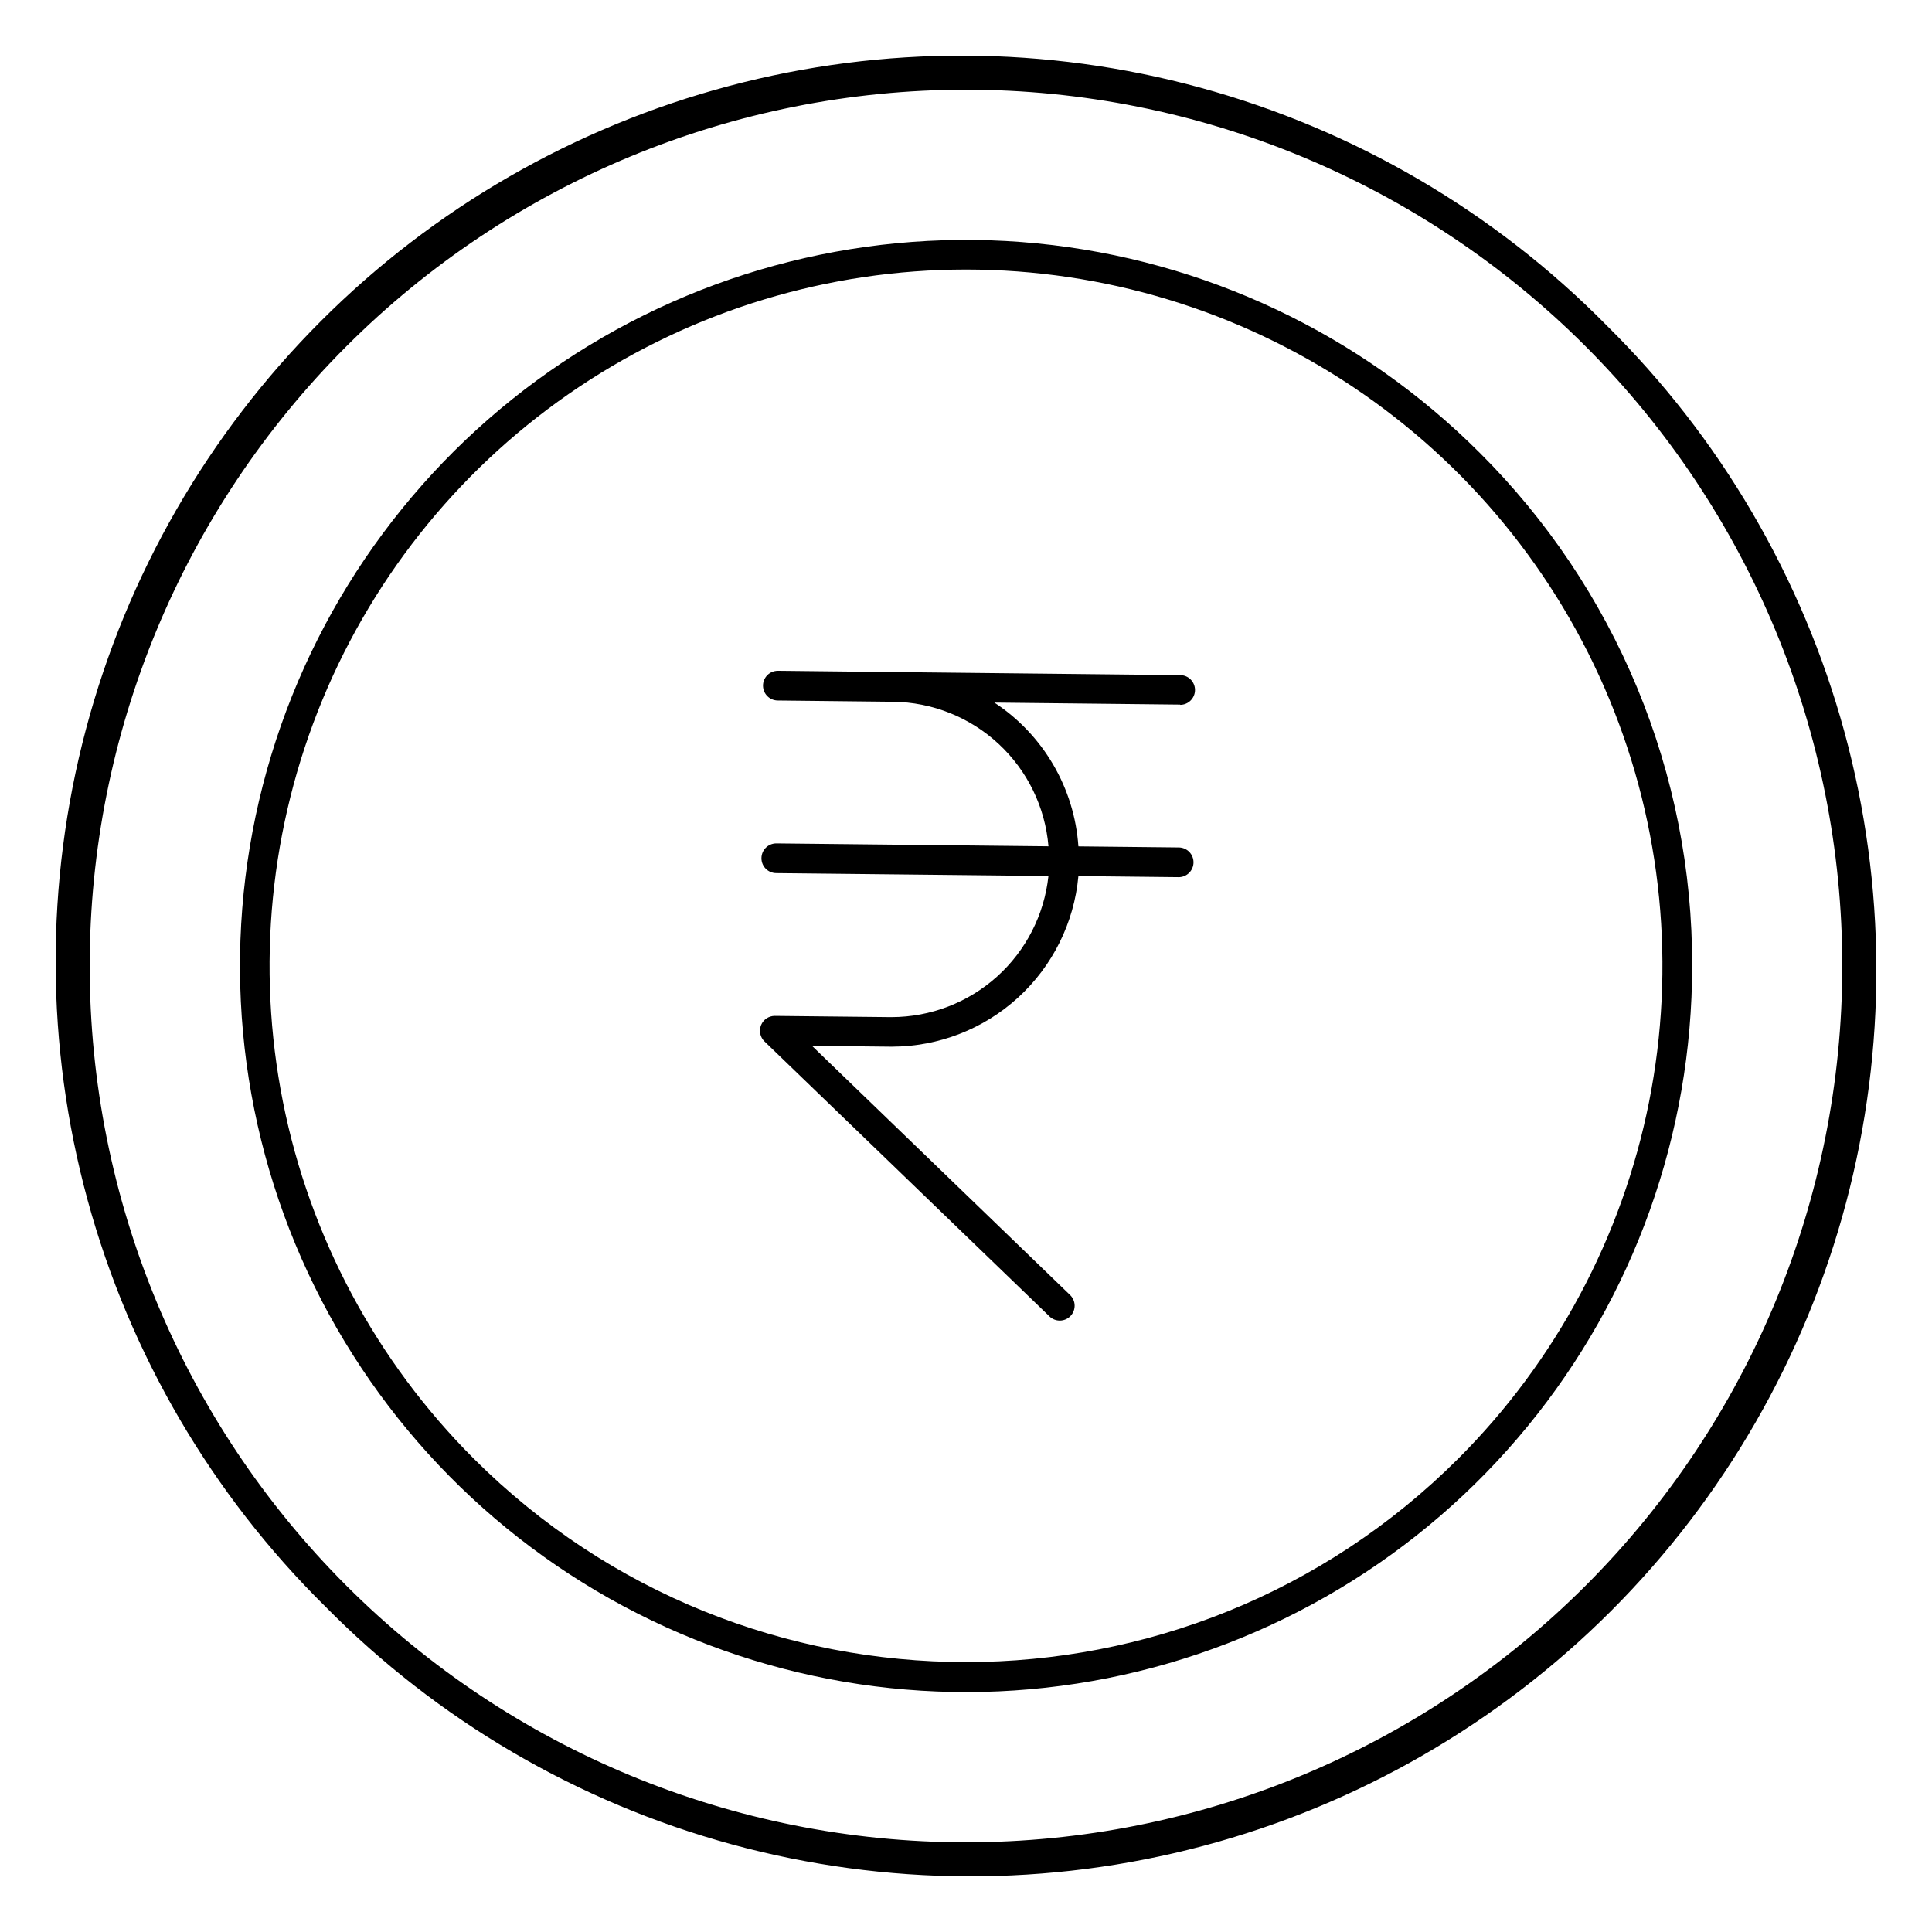 <?xml version="1.0" encoding="UTF-8"?>
<!-- Uploaded to: ICON Repo, www.svgrepo.com, Generator: ICON Repo Mixer Tools -->
<svg fill="#000000" width="800px" height="800px" version="1.1" viewBox="144 144 512 512" xmlns="http://www.w3.org/2000/svg">
 <g>
  <path d="m569.77 230.23c-29.727-30.137-66.895-51.879-107.73-63.02-40.84-11.145-83.898-11.293-124.81-0.43-40.914 10.863-78.23 32.352-108.16 62.285-29.934 29.93-51.422 67.246-62.285 108.16-10.863 40.914-10.715 83.973 0.43 124.81 11.141 40.84 32.883 78.008 63.02 107.73 29.73 30.137 66.895 51.879 107.73 63.023 40.84 11.141 83.898 11.289 124.81 0.426 40.914-10.863 78.23-32.348 108.16-62.281s51.418-67.25 62.281-108.16c10.863-40.914 10.715-83.973-0.426-124.81-11.145-40.84-32.887-78.004-63.023-107.73zm-5.559 333.98h-0.004c-43.551 43.555-102.62 68.02-164.21 68.02-61.594 0-120.66-24.465-164.21-68.02-43.551-43.551-68.02-102.62-68.02-164.21 0-61.594 24.469-120.66 68.02-164.21 43.551-43.551 102.62-68.02 164.21-68.02 61.59 0 120.66 24.469 164.21 68.02 43.555 43.551 68.02 102.62 68.02 164.21 0 61.59-24.465 120.66-68.02 164.21z"/>
  <path d="m536.07 263.93c-31.48-31.477-72.898-51.066-117.2-55.426-44.305-4.363-88.75 6.769-125.76 31.504-37.016 24.734-64.309 61.535-77.23 104.14-12.922 42.602-10.672 88.363 6.363 129.49 17.039 41.129 47.809 75.078 87.07 96.062 39.258 20.984 84.582 27.707 128.25 19.023 43.66-8.688 82.961-32.242 111.2-66.652 28.242-34.414 43.676-77.555 43.676-122.07 0.07-25.281-4.875-50.324-14.551-73.684-9.676-23.355-23.887-44.559-41.812-62.387zm-5.57 266.57c-71.961 71.961-189.04 71.961-261 0-25.812-25.809-43.391-58.695-50.516-94.496-7.121-35.801-3.465-72.91 10.504-106.64 13.965-33.723 37.621-62.551 67.973-82.828 30.352-20.281 66.035-31.105 102.54-31.105 36.5 0 72.184 10.824 102.54 31.105 30.352 20.277 54.008 49.105 67.977 82.828 13.969 33.727 17.621 70.836 10.5 106.64-7.125 35.801-24.703 68.688-50.516 94.496z"/>
  <path d="m456.75 330.79c2.172 0 3.938-1.762 3.938-3.938 0-2.172-1.766-3.938-3.938-3.938l-76.102-0.816-30.504-0.336v0.004c-2.176 0-3.938 1.762-3.938 3.934 0 2.176 1.762 3.938 3.938 3.938l30.504 0.336c10.402 0.109 20.391 4.098 28.012 11.184 7.621 7.082 12.324 16.754 13.195 27.121l-72.129-0.766h0.004c-2.176 0-3.938 1.762-3.938 3.934 0 2.176 1.762 3.938 3.938 3.938l72.117 0.766c-1.102 10.262-5.953 19.754-13.625 26.652-7.672 6.902-17.621 10.727-27.941 10.742h-0.453l-30.504-0.324h0.004c-1.605 0-3.047 0.977-3.648 2.465-0.598 1.488-0.234 3.191 0.922 4.305l75.465 72.816h-0.004c0.746 0.75 1.762 1.168 2.82 1.16 1.055-0.008 2.066-0.441 2.801-1.203 0.734-0.758 1.133-1.781 1.105-2.84-0.027-1.055-0.48-2.055-1.254-2.777l-68.348-65.988 20.605 0.215h0.543l-0.004 0.004c12.395-0.016 24.336-4.66 33.484-13.023 9.148-8.363 14.844-19.84 15.973-32.184l26.566 0.285v0.004c2.176 0 3.938-1.766 3.938-3.938 0-2.176-1.762-3.938-3.938-3.938l-26.566-0.285c-1.066-15.484-9.305-29.578-22.27-38.109l49.258 0.531z"/>
 </g>
</svg>